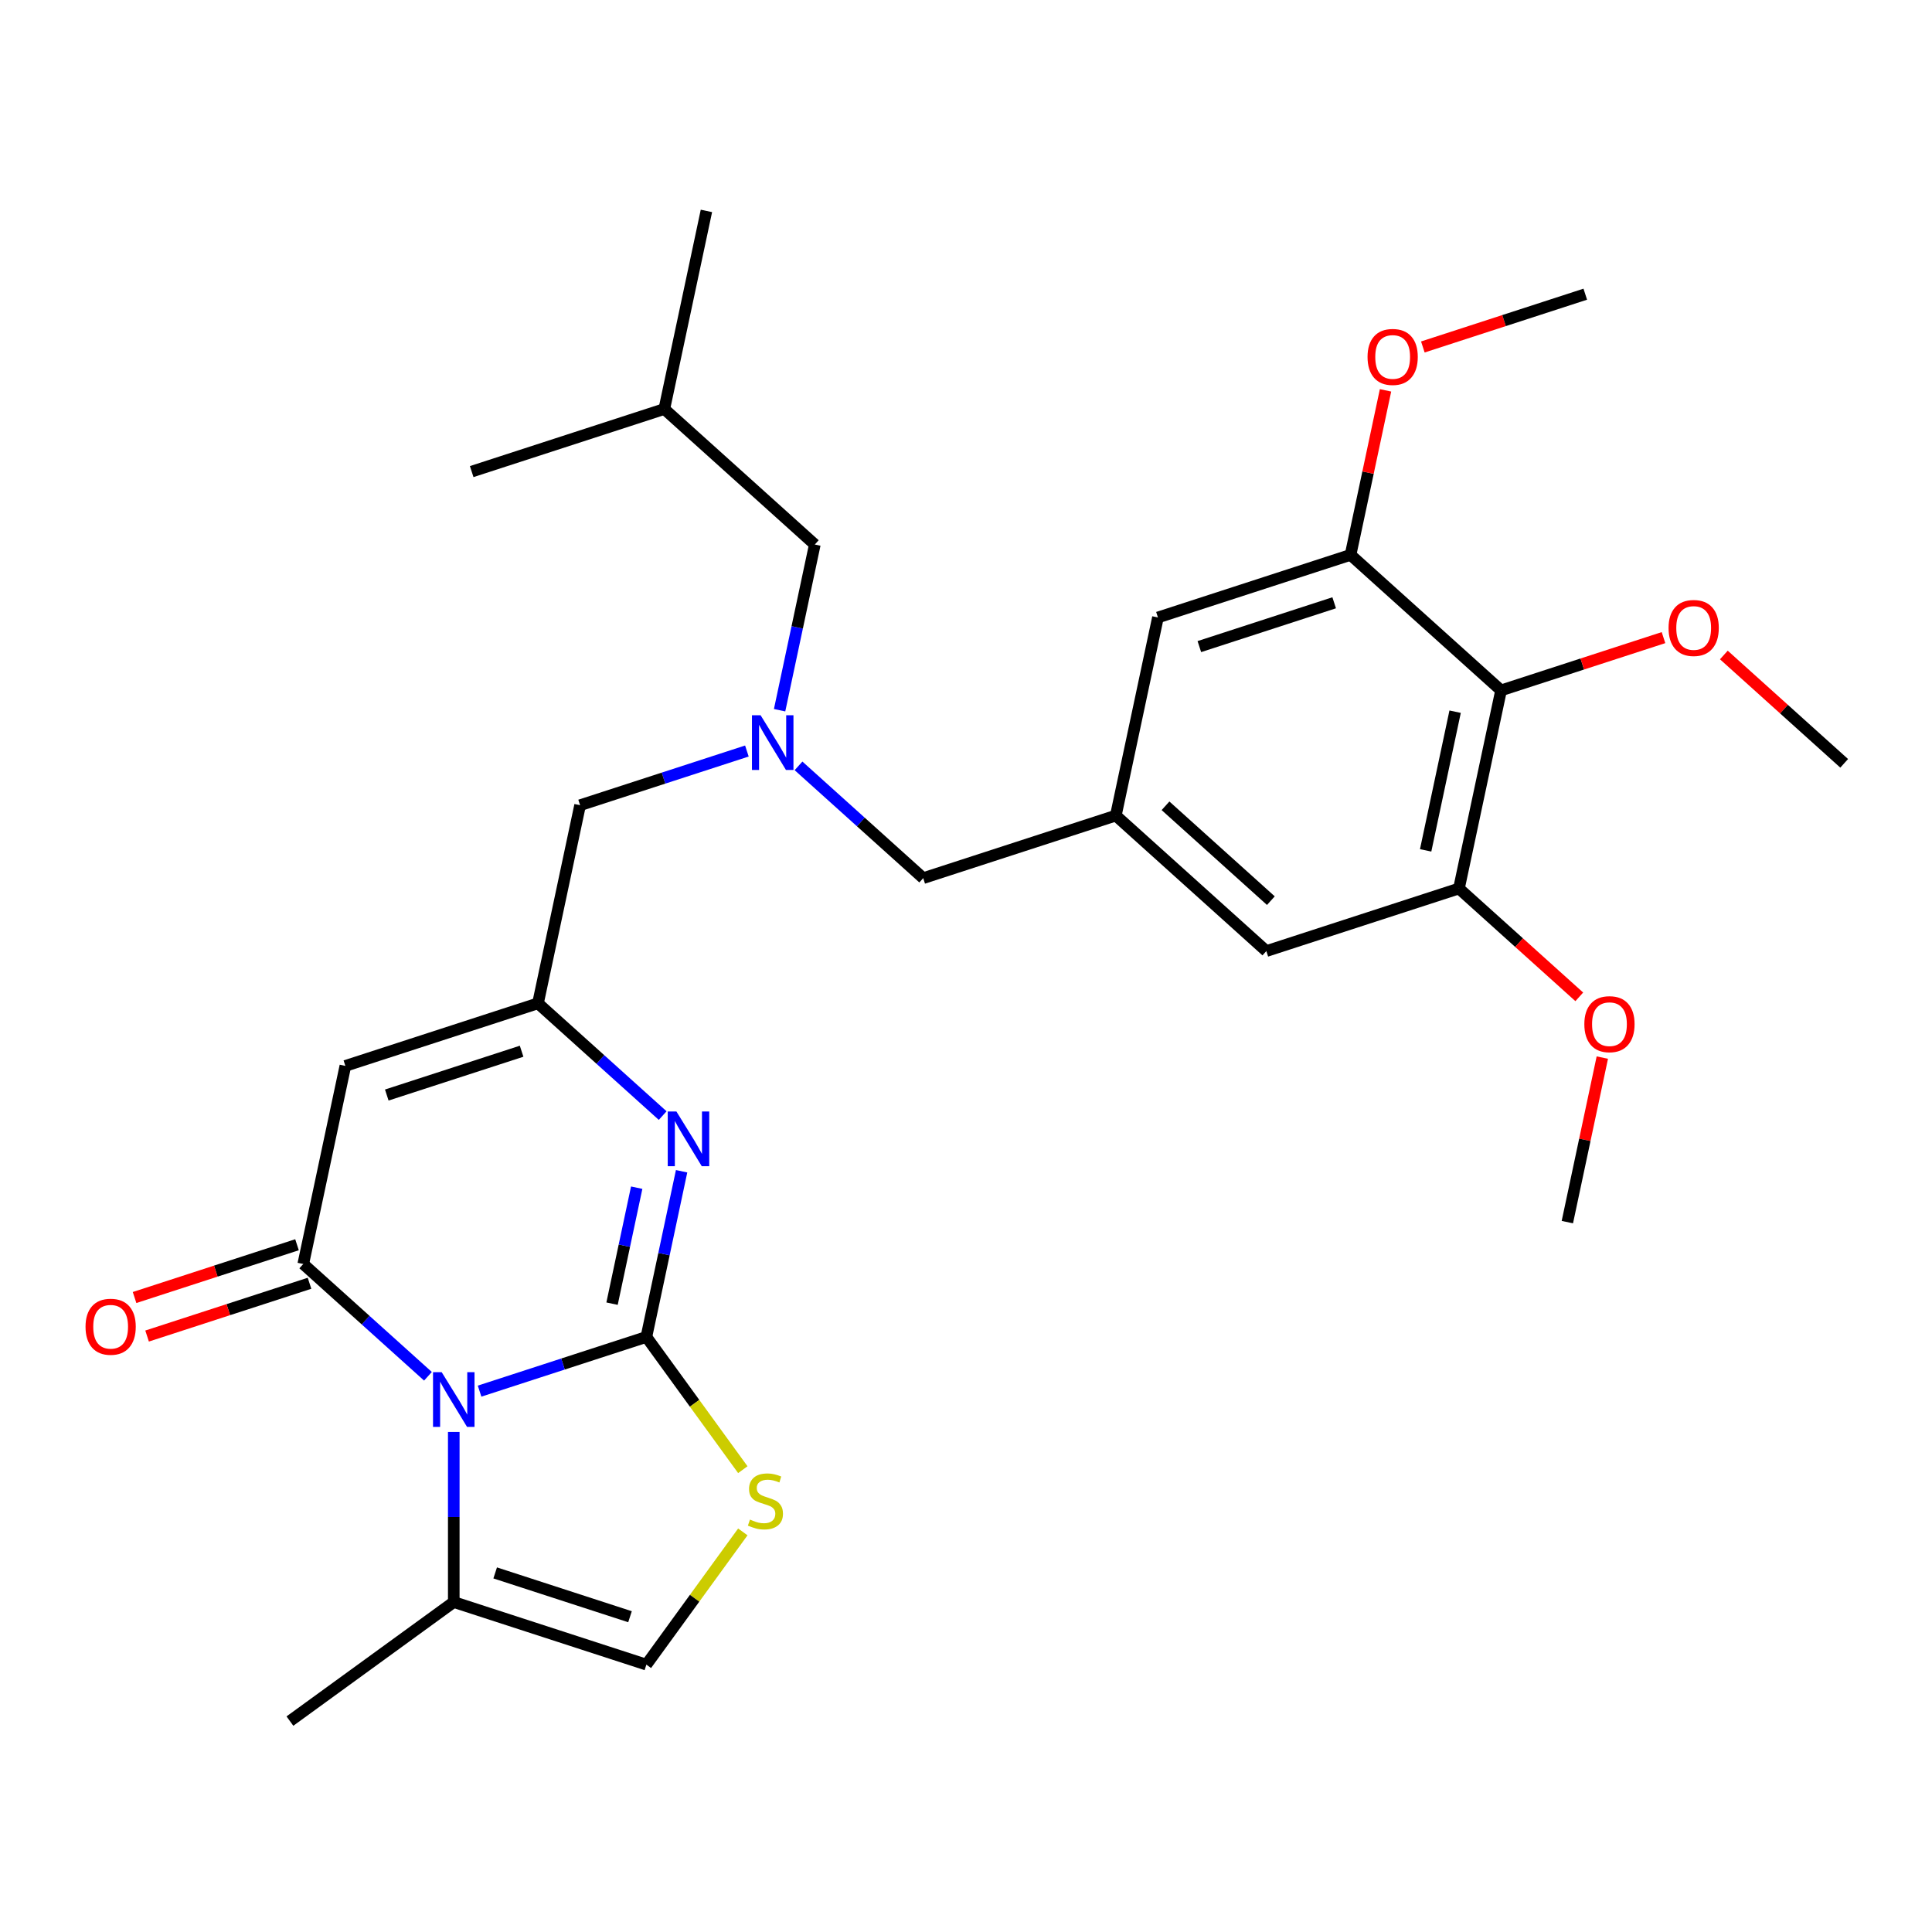 <?xml version='1.0' encoding='iso-8859-1'?>
<svg version='1.1' baseProfile='full'
              xmlns='http://www.w3.org/2000/svg'
                      xmlns:rdkit='http://www.rdkit.org/xml'
                      xmlns:xlink='http://www.w3.org/1999/xlink'
                  xml:space='preserve'
width='1000px' height='1000px' viewBox='0 0 1000 1000'>
<!-- END OF HEADER -->
<rect style='opacity:1.0;fill:#FFFFFF;stroke:none' width='1000' height='1000' x='0' y='0'> </rect>
<path class='bond-0' d='M 334.567,691.996 L 291.399,706.022' style='fill:none;fill-rule:evenodd;stroke:#000000;stroke-width:6px;stroke-linecap:butt;stroke-linejoin:miter;stroke-opacity:1' />
<path class='bond-0' d='M 291.399,706.022 L 248.231,720.048' style='fill:none;fill-rule:evenodd;stroke:#0000FF;stroke-width:6px;stroke-linecap:butt;stroke-linejoin:miter;stroke-opacity:1' />
<path class='bond-2' d='M 334.567,691.996 L 343.681,649.117' style='fill:none;fill-rule:evenodd;stroke:#000000;stroke-width:6px;stroke-linecap:butt;stroke-linejoin:miter;stroke-opacity:1' />
<path class='bond-2' d='M 343.681,649.117 L 352.795,606.239' style='fill:none;fill-rule:evenodd;stroke:#0000FF;stroke-width:6px;stroke-linecap:butt;stroke-linejoin:miter;stroke-opacity:1' />
<path class='bond-2' d='M 316.794,674.773 L 323.174,644.758' style='fill:none;fill-rule:evenodd;stroke:#000000;stroke-width:6px;stroke-linecap:butt;stroke-linejoin:miter;stroke-opacity:1' />
<path class='bond-2' d='M 323.174,644.758 L 329.554,614.744' style='fill:none;fill-rule:evenodd;stroke:#0000FF;stroke-width:6px;stroke-linecap:butt;stroke-linejoin:miter;stroke-opacity:1' />
<path class='bond-5' d='M 334.567,691.996 L 359.525,726.347' style='fill:none;fill-rule:evenodd;stroke:#000000;stroke-width:6px;stroke-linecap:butt;stroke-linejoin:miter;stroke-opacity:1' />
<path class='bond-5' d='M 359.525,726.347 L 384.483,760.699' style='fill:none;fill-rule:evenodd;stroke:#CCCC00;stroke-width:6px;stroke-linecap:butt;stroke-linejoin:miter;stroke-opacity:1' />
<path class='bond-1' d='M 221.51,712.359 L 189.239,683.302' style='fill:none;fill-rule:evenodd;stroke:#0000FF;stroke-width:6px;stroke-linecap:butt;stroke-linejoin:miter;stroke-opacity:1' />
<path class='bond-1' d='M 189.239,683.302 L 156.968,654.246' style='fill:none;fill-rule:evenodd;stroke:#000000;stroke-width:6px;stroke-linecap:butt;stroke-linejoin:miter;stroke-opacity:1' />
<path class='bond-6' d='M 234.87,741.17 L 234.87,785.193' style='fill:none;fill-rule:evenodd;stroke:#0000FF;stroke-width:6px;stroke-linecap:butt;stroke-linejoin:miter;stroke-opacity:1' />
<path class='bond-6' d='M 234.87,785.193 L 234.87,829.217' style='fill:none;fill-rule:evenodd;stroke:#000000;stroke-width:6px;stroke-linecap:butt;stroke-linejoin:miter;stroke-opacity:1' />
<path class='bond-13' d='M 153.729,644.276 L 111.69,657.935' style='fill:none;fill-rule:evenodd;stroke:#000000;stroke-width:6px;stroke-linecap:butt;stroke-linejoin:miter;stroke-opacity:1' />
<path class='bond-13' d='M 111.69,657.935 L 69.652,671.594' style='fill:none;fill-rule:evenodd;stroke:#FF0000;stroke-width:6px;stroke-linecap:butt;stroke-linejoin:miter;stroke-opacity:1' />
<path class='bond-13' d='M 160.207,664.215 L 118.169,677.874' style='fill:none;fill-rule:evenodd;stroke:#000000;stroke-width:6px;stroke-linecap:butt;stroke-linejoin:miter;stroke-opacity:1' />
<path class='bond-13' d='M 118.169,677.874 L 76.131,691.534' style='fill:none;fill-rule:evenodd;stroke:#FF0000;stroke-width:6px;stroke-linecap:butt;stroke-linejoin:miter;stroke-opacity:1' />
<path class='bond-30' d='M 156.968,654.246 L 178.763,551.709' style='fill:none;fill-rule:evenodd;stroke:#000000;stroke-width:6px;stroke-linecap:butt;stroke-linejoin:miter;stroke-opacity:1' />
<path class='bond-4' d='M 343.002,577.429 L 310.731,548.372' style='fill:none;fill-rule:evenodd;stroke:#0000FF;stroke-width:6px;stroke-linecap:butt;stroke-linejoin:miter;stroke-opacity:1' />
<path class='bond-4' d='M 310.731,548.372 L 278.46,519.315' style='fill:none;fill-rule:evenodd;stroke:#000000;stroke-width:6px;stroke-linecap:butt;stroke-linejoin:miter;stroke-opacity:1' />
<path class='bond-3' d='M 178.763,551.709 L 278.46,519.315' style='fill:none;fill-rule:evenodd;stroke:#000000;stroke-width:6px;stroke-linecap:butt;stroke-linejoin:miter;stroke-opacity:1' />
<path class='bond-3' d='M 200.196,566.789 L 269.984,544.114' style='fill:none;fill-rule:evenodd;stroke:#000000;stroke-width:6px;stroke-linecap:butt;stroke-linejoin:miter;stroke-opacity:1' />
<path class='bond-16' d='M 278.46,519.315 L 300.255,416.778' style='fill:none;fill-rule:evenodd;stroke:#000000;stroke-width:6px;stroke-linecap:butt;stroke-linejoin:miter;stroke-opacity:1' />
<path class='bond-8' d='M 384.483,792.908 L 359.525,827.259' style='fill:none;fill-rule:evenodd;stroke:#CCCC00;stroke-width:6px;stroke-linecap:butt;stroke-linejoin:miter;stroke-opacity:1' />
<path class='bond-8' d='M 359.525,827.259 L 334.567,861.611' style='fill:none;fill-rule:evenodd;stroke:#000000;stroke-width:6px;stroke-linecap:butt;stroke-linejoin:miter;stroke-opacity:1' />
<path class='bond-22' d='M 234.87,829.217 L 150.063,890.833' style='fill:none;fill-rule:evenodd;stroke:#000000;stroke-width:6px;stroke-linecap:butt;stroke-linejoin:miter;stroke-opacity:1' />
<path class='bond-29' d='M 234.87,829.217 L 334.567,861.611' style='fill:none;fill-rule:evenodd;stroke:#000000;stroke-width:6px;stroke-linecap:butt;stroke-linejoin:miter;stroke-opacity:1' />
<path class='bond-29' d='M 256.303,814.137 L 326.092,836.812' style='fill:none;fill-rule:evenodd;stroke:#000000;stroke-width:6px;stroke-linecap:butt;stroke-linejoin:miter;stroke-opacity:1' />
<path class='bond-7' d='M 776.946,357.347 L 755.151,459.884' style='fill:none;fill-rule:evenodd;stroke:#000000;stroke-width:6px;stroke-linecap:butt;stroke-linejoin:miter;stroke-opacity:1' />
<path class='bond-7' d='M 753.169,368.369 L 737.913,440.145' style='fill:none;fill-rule:evenodd;stroke:#000000;stroke-width:6px;stroke-linecap:butt;stroke-linejoin:miter;stroke-opacity:1' />
<path class='bond-19' d='M 776.946,357.347 L 818.984,343.688' style='fill:none;fill-rule:evenodd;stroke:#000000;stroke-width:6px;stroke-linecap:butt;stroke-linejoin:miter;stroke-opacity:1' />
<path class='bond-19' d='M 818.984,343.688 L 861.023,330.029' style='fill:none;fill-rule:evenodd;stroke:#FF0000;stroke-width:6px;stroke-linecap:butt;stroke-linejoin:miter;stroke-opacity:1' />
<path class='bond-31' d='M 776.946,357.347 L 699.044,287.204' style='fill:none;fill-rule:evenodd;stroke:#000000;stroke-width:6px;stroke-linecap:butt;stroke-linejoin:miter;stroke-opacity:1' />
<path class='bond-9' d='M 755.151,459.884 L 655.454,492.278' style='fill:none;fill-rule:evenodd;stroke:#000000;stroke-width:6px;stroke-linecap:butt;stroke-linejoin:miter;stroke-opacity:1' />
<path class='bond-21' d='M 755.151,459.884 L 786.292,487.924' style='fill:none;fill-rule:evenodd;stroke:#000000;stroke-width:6px;stroke-linecap:butt;stroke-linejoin:miter;stroke-opacity:1' />
<path class='bond-21' d='M 786.292,487.924 L 817.433,515.963' style='fill:none;fill-rule:evenodd;stroke:#FF0000;stroke-width:6px;stroke-linecap:butt;stroke-linejoin:miter;stroke-opacity:1' />
<path class='bond-10' d='M 699.044,287.204 L 599.347,319.597' style='fill:none;fill-rule:evenodd;stroke:#000000;stroke-width:6px;stroke-linecap:butt;stroke-linejoin:miter;stroke-opacity:1' />
<path class='bond-10' d='M 690.568,312.002 L 620.78,334.678' style='fill:none;fill-rule:evenodd;stroke:#000000;stroke-width:6px;stroke-linecap:butt;stroke-linejoin:miter;stroke-opacity:1' />
<path class='bond-20' d='M 699.044,287.204 L 708.094,244.625' style='fill:none;fill-rule:evenodd;stroke:#000000;stroke-width:6px;stroke-linecap:butt;stroke-linejoin:miter;stroke-opacity:1' />
<path class='bond-20' d='M 708.094,244.625 L 717.144,202.047' style='fill:none;fill-rule:evenodd;stroke:#FF0000;stroke-width:6px;stroke-linecap:butt;stroke-linejoin:miter;stroke-opacity:1' />
<path class='bond-11' d='M 386.591,388.726 L 343.423,402.752' style='fill:none;fill-rule:evenodd;stroke:#0000FF;stroke-width:6px;stroke-linecap:butt;stroke-linejoin:miter;stroke-opacity:1' />
<path class='bond-11' d='M 343.423,402.752 L 300.255,416.778' style='fill:none;fill-rule:evenodd;stroke:#000000;stroke-width:6px;stroke-linecap:butt;stroke-linejoin:miter;stroke-opacity:1' />
<path class='bond-17' d='M 413.313,396.414 L 445.584,425.471' style='fill:none;fill-rule:evenodd;stroke:#0000FF;stroke-width:6px;stroke-linecap:butt;stroke-linejoin:miter;stroke-opacity:1' />
<path class='bond-17' d='M 445.584,425.471 L 477.854,454.528' style='fill:none;fill-rule:evenodd;stroke:#000000;stroke-width:6px;stroke-linecap:butt;stroke-linejoin:miter;stroke-opacity:1' />
<path class='bond-18' d='M 403.519,367.604 L 412.633,324.725' style='fill:none;fill-rule:evenodd;stroke:#0000FF;stroke-width:6px;stroke-linecap:butt;stroke-linejoin:miter;stroke-opacity:1' />
<path class='bond-18' d='M 412.633,324.725 L 421.747,281.847' style='fill:none;fill-rule:evenodd;stroke:#000000;stroke-width:6px;stroke-linecap:butt;stroke-linejoin:miter;stroke-opacity:1' />
<path class='bond-12' d='M 577.552,422.134 L 477.854,454.528' style='fill:none;fill-rule:evenodd;stroke:#000000;stroke-width:6px;stroke-linecap:butt;stroke-linejoin:miter;stroke-opacity:1' />
<path class='bond-14' d='M 577.552,422.134 L 599.347,319.597' style='fill:none;fill-rule:evenodd;stroke:#000000;stroke-width:6px;stroke-linecap:butt;stroke-linejoin:miter;stroke-opacity:1' />
<path class='bond-15' d='M 577.552,422.134 L 655.454,492.278' style='fill:none;fill-rule:evenodd;stroke:#000000;stroke-width:6px;stroke-linecap:butt;stroke-linejoin:miter;stroke-opacity:1' />
<path class='bond-15' d='M 603.266,417.075 L 657.797,466.176' style='fill:none;fill-rule:evenodd;stroke:#000000;stroke-width:6px;stroke-linecap:butt;stroke-linejoin:miter;stroke-opacity:1' />
<path class='bond-23' d='M 421.747,281.847 L 343.845,211.704' style='fill:none;fill-rule:evenodd;stroke:#000000;stroke-width:6px;stroke-linecap:butt;stroke-linejoin:miter;stroke-opacity:1' />
<path class='bond-24' d='M 892.264,339.019 L 923.405,367.058' style='fill:none;fill-rule:evenodd;stroke:#FF0000;stroke-width:6px;stroke-linecap:butt;stroke-linejoin:miter;stroke-opacity:1' />
<path class='bond-24' d='M 923.405,367.058 L 954.545,395.097' style='fill:none;fill-rule:evenodd;stroke:#000000;stroke-width:6px;stroke-linecap:butt;stroke-linejoin:miter;stroke-opacity:1' />
<path class='bond-25' d='M 736.459,179.591 L 778.498,165.932' style='fill:none;fill-rule:evenodd;stroke:#FF0000;stroke-width:6px;stroke-linecap:butt;stroke-linejoin:miter;stroke-opacity:1' />
<path class='bond-25' d='M 778.498,165.932 L 820.536,152.273' style='fill:none;fill-rule:evenodd;stroke:#000000;stroke-width:6px;stroke-linecap:butt;stroke-linejoin:miter;stroke-opacity:1' />
<path class='bond-26' d='M 829.359,547.408 L 820.309,589.987' style='fill:none;fill-rule:evenodd;stroke:#FF0000;stroke-width:6px;stroke-linecap:butt;stroke-linejoin:miter;stroke-opacity:1' />
<path class='bond-26' d='M 820.309,589.987 L 811.258,632.565' style='fill:none;fill-rule:evenodd;stroke:#000000;stroke-width:6px;stroke-linecap:butt;stroke-linejoin:miter;stroke-opacity:1' />
<path class='bond-27' d='M 343.845,211.704 L 365.64,109.167' style='fill:none;fill-rule:evenodd;stroke:#000000;stroke-width:6px;stroke-linecap:butt;stroke-linejoin:miter;stroke-opacity:1' />
<path class='bond-28' d='M 343.845,211.704 L 244.148,244.097' style='fill:none;fill-rule:evenodd;stroke:#000000;stroke-width:6px;stroke-linecap:butt;stroke-linejoin:miter;stroke-opacity:1' />
<path  class='atom-1' d='M 228.61 710.229
L 237.89 725.229
Q 238.81 726.709, 240.29 729.389
Q 241.77 732.069, 241.85 732.229
L 241.85 710.229
L 245.61 710.229
L 245.61 738.549
L 241.73 738.549
L 231.77 722.149
Q 230.61 720.229, 229.37 718.029
Q 228.17 715.829, 227.81 715.149
L 227.81 738.549
L 224.13 738.549
L 224.13 710.229
L 228.61 710.229
' fill='#0000FF'/>
<path  class='atom-3' d='M 350.102 575.299
L 359.382 590.299
Q 360.302 591.779, 361.782 594.459
Q 363.262 597.139, 363.342 597.299
L 363.342 575.299
L 367.102 575.299
L 367.102 603.619
L 363.222 603.619
L 353.262 587.219
Q 352.102 585.299, 350.862 583.099
Q 349.662 580.899, 349.302 580.219
L 349.302 603.619
L 345.622 603.619
L 345.622 575.299
L 350.102 575.299
' fill='#0000FF'/>
<path  class='atom-6' d='M 388.184 786.523
Q 388.504 786.643, 389.824 787.203
Q 391.144 787.763, 392.584 788.123
Q 394.064 788.443, 395.504 788.443
Q 398.184 788.443, 399.744 787.163
Q 401.304 785.843, 401.304 783.563
Q 401.304 782.003, 400.504 781.043
Q 399.744 780.083, 398.544 779.563
Q 397.344 779.043, 395.344 778.443
Q 392.824 777.683, 391.304 776.963
Q 389.824 776.243, 388.744 774.723
Q 387.704 773.203, 387.704 770.643
Q 387.704 767.083, 390.104 764.883
Q 392.544 762.683, 397.344 762.683
Q 400.624 762.683, 404.344 764.243
L 403.424 767.323
Q 400.024 765.923, 397.464 765.923
Q 394.704 765.923, 393.184 767.083
Q 391.664 768.203, 391.704 770.163
Q 391.704 771.683, 392.464 772.603
Q 393.264 773.523, 394.384 774.043
Q 395.544 774.563, 397.464 775.163
Q 400.024 775.963, 401.544 776.763
Q 403.064 777.563, 404.144 779.203
Q 405.264 780.803, 405.264 783.563
Q 405.264 787.483, 402.624 789.603
Q 400.024 791.683, 395.664 791.683
Q 393.144 791.683, 391.224 791.123
Q 389.344 790.603, 387.104 789.683
L 388.184 786.523
' fill='#CCCC00'/>
<path  class='atom-12' d='M 393.692 370.224
L 402.972 385.224
Q 403.892 386.704, 405.372 389.384
Q 406.852 392.064, 406.932 392.224
L 406.932 370.224
L 410.692 370.224
L 410.692 398.544
L 406.812 398.544
L 396.852 382.144
Q 395.692 380.224, 394.452 378.024
Q 393.252 375.824, 392.892 375.144
L 392.892 398.544
L 389.212 398.544
L 389.212 370.224
L 393.692 370.224
' fill='#0000FF'/>
<path  class='atom-14' d='M 44.271 686.719
Q 44.271 679.919, 47.631 676.119
Q 50.991 672.319, 57.271 672.319
Q 63.551 672.319, 66.911 676.119
Q 70.271 679.919, 70.271 686.719
Q 70.271 693.599, 66.871 697.519
Q 63.471 701.399, 57.271 701.399
Q 51.031 701.399, 47.631 697.519
Q 44.271 693.639, 44.271 686.719
M 57.271 698.199
Q 61.591 698.199, 63.911 695.319
Q 66.271 692.399, 66.271 686.719
Q 66.271 681.159, 63.911 678.359
Q 61.591 675.519, 57.271 675.519
Q 52.951 675.519, 50.591 678.319
Q 48.271 681.119, 48.271 686.719
Q 48.271 692.439, 50.591 695.319
Q 52.951 698.199, 57.271 698.199
' fill='#FF0000'/>
<path  class='atom-20' d='M 863.643 325.034
Q 863.643 318.234, 867.003 314.434
Q 870.363 310.634, 876.643 310.634
Q 882.923 310.634, 886.283 314.434
Q 889.643 318.234, 889.643 325.034
Q 889.643 331.914, 886.243 335.834
Q 882.843 339.714, 876.643 339.714
Q 870.403 339.714, 867.003 335.834
Q 863.643 331.954, 863.643 325.034
M 876.643 336.514
Q 880.963 336.514, 883.283 333.634
Q 885.643 330.714, 885.643 325.034
Q 885.643 319.474, 883.283 316.674
Q 880.963 313.834, 876.643 313.834
Q 872.323 313.834, 869.963 316.634
Q 867.643 319.434, 867.643 325.034
Q 867.643 330.754, 869.963 333.634
Q 872.323 336.514, 876.643 336.514
' fill='#FF0000'/>
<path  class='atom-21' d='M 707.839 184.747
Q 707.839 177.947, 711.199 174.147
Q 714.559 170.347, 720.839 170.347
Q 727.119 170.347, 730.479 174.147
Q 733.839 177.947, 733.839 184.747
Q 733.839 191.627, 730.439 195.547
Q 727.039 199.427, 720.839 199.427
Q 714.599 199.427, 711.199 195.547
Q 707.839 191.667, 707.839 184.747
M 720.839 196.227
Q 725.159 196.227, 727.479 193.347
Q 729.839 190.427, 729.839 184.747
Q 729.839 179.187, 727.479 176.387
Q 725.159 173.547, 720.839 173.547
Q 716.519 173.547, 714.159 176.347
Q 711.839 179.147, 711.839 184.747
Q 711.839 190.467, 714.159 193.347
Q 716.519 196.227, 720.839 196.227
' fill='#FF0000'/>
<path  class='atom-22' d='M 820.053 530.108
Q 820.053 523.308, 823.413 519.508
Q 826.773 515.708, 833.053 515.708
Q 839.333 515.708, 842.693 519.508
Q 846.053 523.308, 846.053 530.108
Q 846.053 536.988, 842.653 540.908
Q 839.253 544.788, 833.053 544.788
Q 826.813 544.788, 823.413 540.908
Q 820.053 537.028, 820.053 530.108
M 833.053 541.588
Q 837.373 541.588, 839.693 538.708
Q 842.053 535.788, 842.053 530.108
Q 842.053 524.548, 839.693 521.748
Q 837.373 518.908, 833.053 518.908
Q 828.733 518.908, 826.373 521.708
Q 824.053 524.508, 824.053 530.108
Q 824.053 535.828, 826.373 538.708
Q 828.733 541.588, 833.053 541.588
' fill='#FF0000'/>
</svg>
